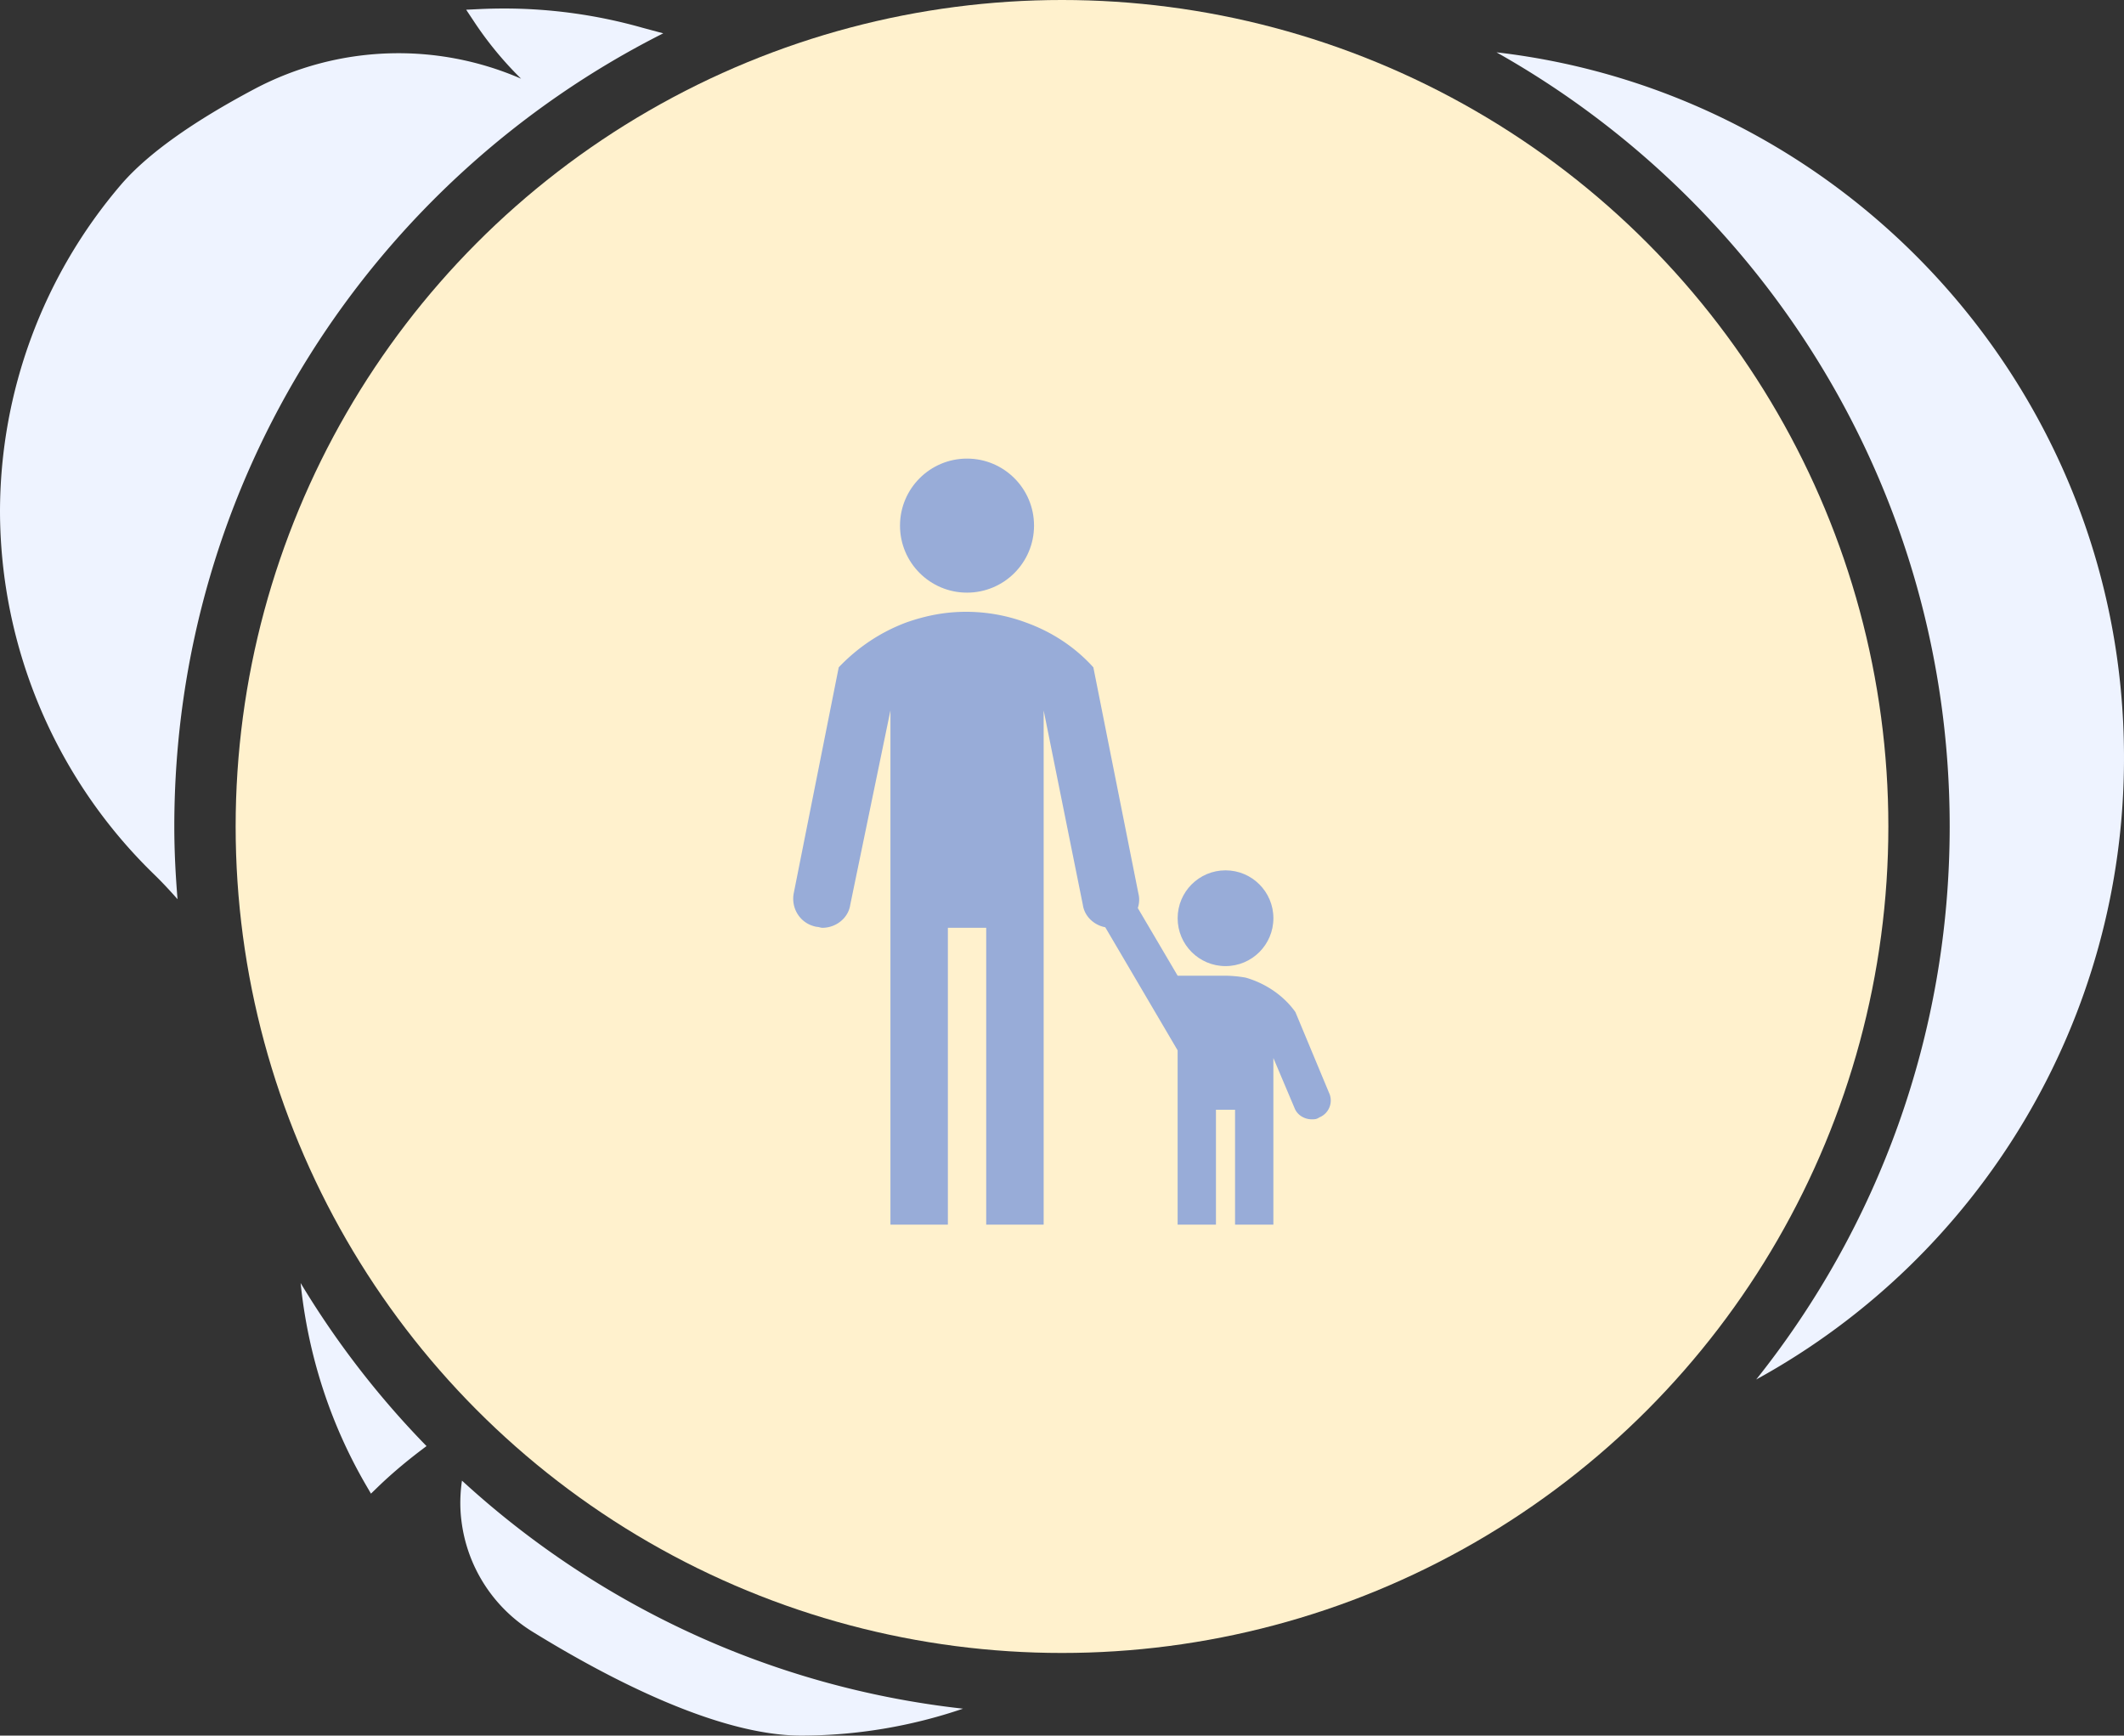 <svg xmlns="http://www.w3.org/2000/svg" width="109.668" height="89.599" xmlns:v="https://vecta.io/nano"><rect width="100%" height="100%" fill="#333333" stroke="none"/><path d="M9 42.667C9 24.76 19.275 9.263 34.245 1.721l-1.064-.286C30.845.772 28.429.437 26.002.439A27.46 27.46 0 0 0 24.73.47l-.66.032.366.551a18.2 18.2 0 0 0 2.47 3.01 15.89 15.89 0 0 0-13.717.505C9.922 6.297 7.585 7.971 6.24 9.542 2.214 14.251 0 20.244 0 26.44a26.2 26.2 0 0 0 7.95 18.694c.424.411.826.844 1.217 1.287C9.065 45.182 9 43.932 9 42.667zm6.522 23.569c.375 3.679 1.517 7.247 3.391 10.459l.241.414.343-.332c.793-.767 1.643-1.467 2.526-2.122a46.06 46.06 0 0 1-6.501-8.419zm8.331 10.201c-.098.675-.117 1.363-.03 2.053.285 2.382 1.643 4.503 3.688 5.757 3.962 2.441 9.584 5.353 13.866 5.353a26 26 0 0 0 8.346-1.39c-9.925-1.102-18.892-5.368-25.87-11.773zM77.267 2.701c13.963 7.854 23.401 22.804 23.401 39.965 0 10.798-3.743 20.717-9.99 28.55 11.57-6.345 19.011-18.58 18.99-32.123 0-18.773-14.188-34.284-32.401-36.392z" fill="#eef3ff"/><circle fill="#fff1cd" cx="54.834" cy="42.667" r="42.667"/><g fill="#98acd8"><circle cx="49.93" cy="27.135" r="3.46"/><circle cx="63.277" cy="47.403" r="2.472"/><path d="M68.615 56.4l-1.73-4.152c-.594-.841-1.531-1.483-2.57-1.779a6.65 6.65 0 0 0-1.037-.099h-2.473l-2.057-3.493c.078-.237.096-.498.029-.759l-2.324-11.667c-.937-1.038-2.125-1.829-3.508-2.324-.939-.346-1.978-.543-3.065-.543s-2.076.198-3.065.543c-1.335.495-2.521 1.286-3.509 2.324l-2.324 11.667c-.147.791.347 1.582 1.188 1.73.098 0 .197.049.296.049.691 0 1.335-.494 1.435-1.187l2.075-10.035v26.547h2.966V47.897h1.979v15.325h2.966V36.675L55.91 46.71c.086.6.578 1.05 1.158 1.16l3.736 6.354v8.997h1.979v-5.932h.986v5.932h1.979V54.62l1.088 2.571c.148.396.543.594.891.594.146 0 .246 0 .395-.1a.94.94 0 0 0 .493-1.285z"/></g></svg>